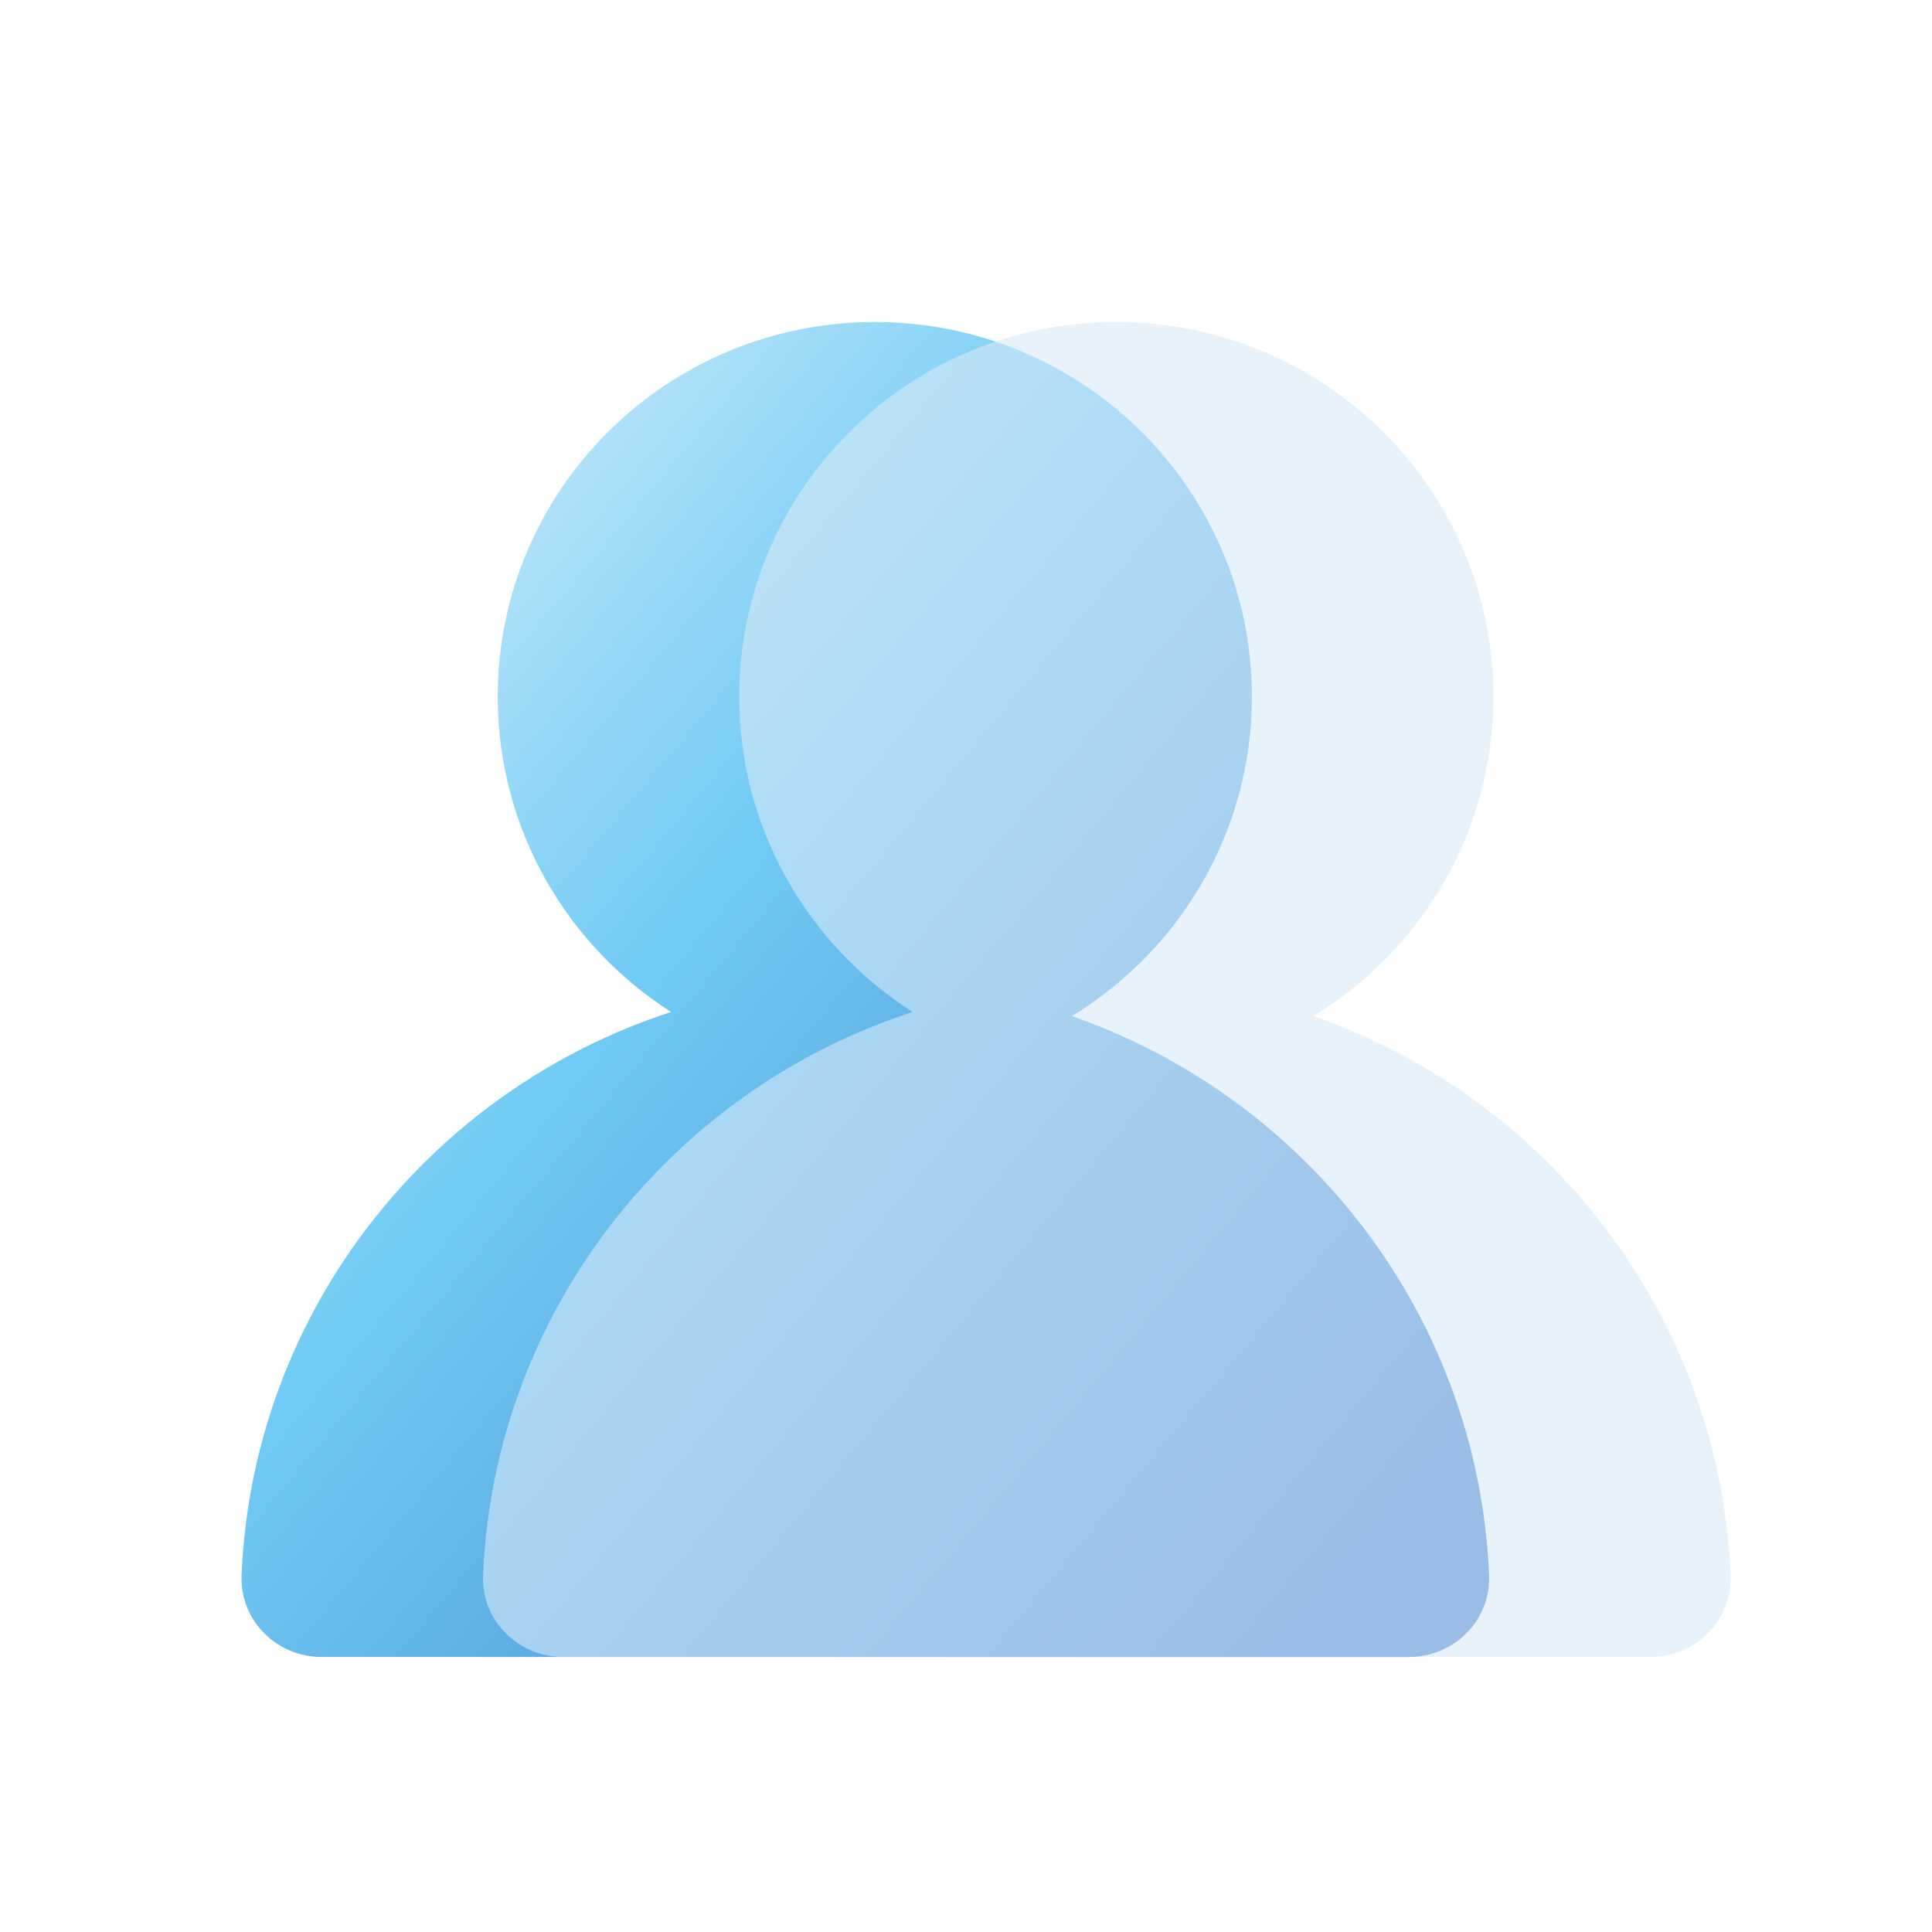 <svg width="48" height="48" viewBox="0 0 48 48" fill="none" xmlns="http://www.w3.org/2000/svg">
<path fill-rule="evenodd" clip-rule="evenodd" d="M12.366 17.308C12.366 12.167 16.561 8 21.735 8C26.908 8 31.103 12.167 31.103 17.308C31.103 20.666 29.314 23.608 26.631 25.245C32.474 27.28 36.718 32.691 36.996 39.124C37.045 40.279 36.102 41.167 35.014 41.167H7.984C6.896 41.167 5.952 40.279 6.002 39.124C6.284 32.579 10.673 27.092 16.673 25.142C14.082 23.486 12.366 20.596 12.366 17.308Z" fill="url(#paint0_linear)"/>
<g filter="url(#filter0_b)">
<path fill-rule="evenodd" clip-rule="evenodd" d="M18.366 17.308C18.366 12.167 22.561 8 27.735 8C32.908 8 37.103 12.167 37.103 17.308C37.103 20.666 35.314 23.608 32.631 25.245C38.474 27.28 42.718 32.691 42.996 39.124C43.045 40.279 42.102 41.167 41.014 41.167H13.984C12.896 41.167 11.952 40.279 12.002 39.124C12.284 32.579 16.673 27.092 22.673 25.142C20.082 23.486 18.366 20.596 18.366 17.308Z" fill="#D7EAF8" fill-opacity="0.6"/>
</g>
<defs>
<filter id="filter0_b" x="2" y="-2" width="50.998" height="53.167" filterUnits="userSpaceOnUse" color-interpolation-filters="sRGB">
<feFlood flood-opacity="0" result="BackgroundImageFix"/>
<feGaussianBlur in="BackgroundImage" stdDeviation="5"/>
<feComposite in2="SourceAlpha" operator="in" result="effect1_backgroundBlur"/>
<feBlend mode="normal" in="SourceGraphic" in2="effect1_backgroundBlur" result="shape"/>
</filter>
<linearGradient id="paint0_linear" x1="36.029" y1="41.652" x2="1.79" y2="13.038" gradientUnits="userSpaceOnUse">
<stop offset="0.058" stop-color="#3B7ACB"/>
<stop offset="0.599" stop-color="#71CBF4"/>
<stop offset="1" stop-color="#EAF6FD"/>
</linearGradient>
</defs>
</svg>
